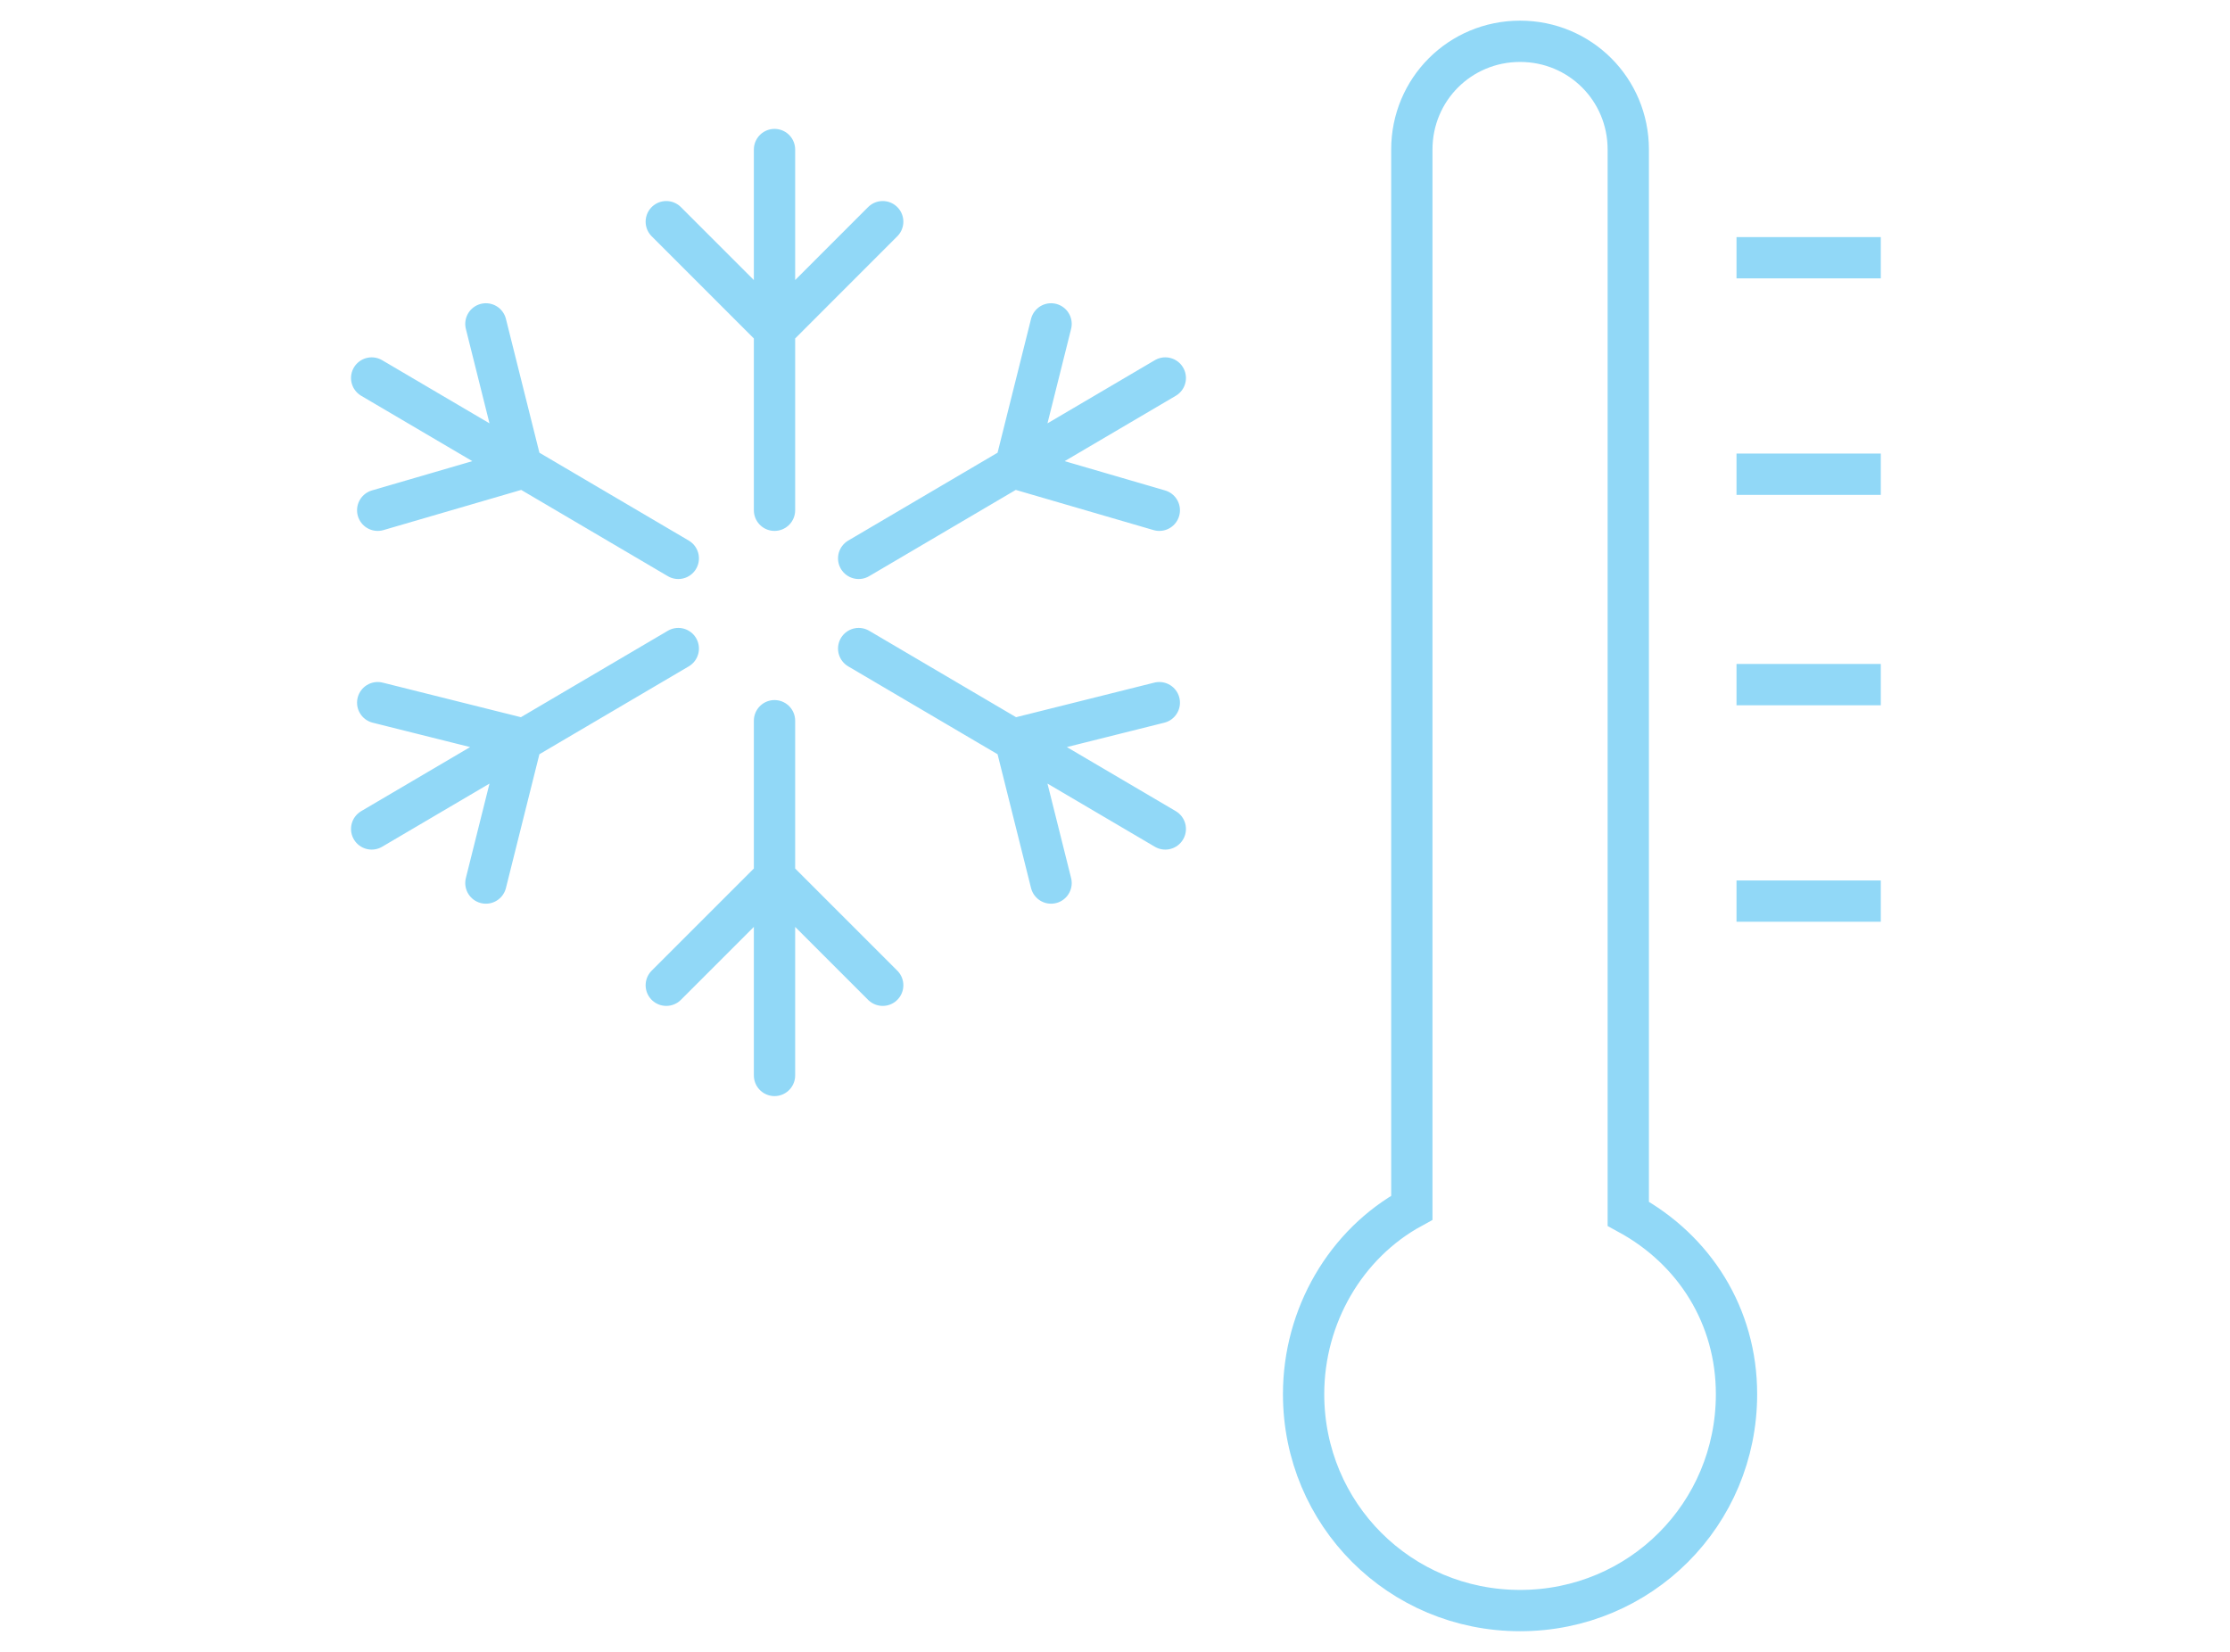 <?xml version="1.0" encoding="UTF-8"?>
<svg xmlns="http://www.w3.org/2000/svg" width="54" height="40" viewBox="0 0 54 40" fill="none">
  <path d="M28.073 17.015L24.578 17.889L25.452 21.383M20.793 15.705L28.218 20.073M9.146 17.015L12.64 17.889L11.766 21.383M16.425 15.705L9 20.073M16.134 23.858L18.755 21.238L21.375 23.858M18.755 17.452V26.042M28.073 12.356L24.578 11.337L25.452 7.843M20.793 13.521L28.218 9.153M9.146 12.356L12.64 11.337L11.766 7.843M16.425 13.521L9 9.153M16.134 5.368L18.755 7.989L21.375 5.368M18.755 12.356V3.621" stroke="#91D8F7" stroke-width="1" stroke-miterlimit="10" stroke-linecap="round" stroke-linejoin="round"></path>
  <path d="M42.05 21.82H45.544M42.05 16.578H45.544M42.05 11.483H45.544M42.05 6.241H45.544M39.429 29.391V20.073V3.621C39.429 2.165 38.264 1 36.809 1C35.353 1 34.188 2.165 34.188 3.621V19.927V29.245C32.586 30.119 31.567 31.866 31.567 33.759C31.567 36.67 33.897 39 36.809 39C39.72 39 42.05 36.67 42.05 33.759C42.05 31.866 41.031 30.264 39.429 29.391Z" stroke="#91D8F7" stroke-width="1" stroke-miterlimit="10"></path>
</svg>

